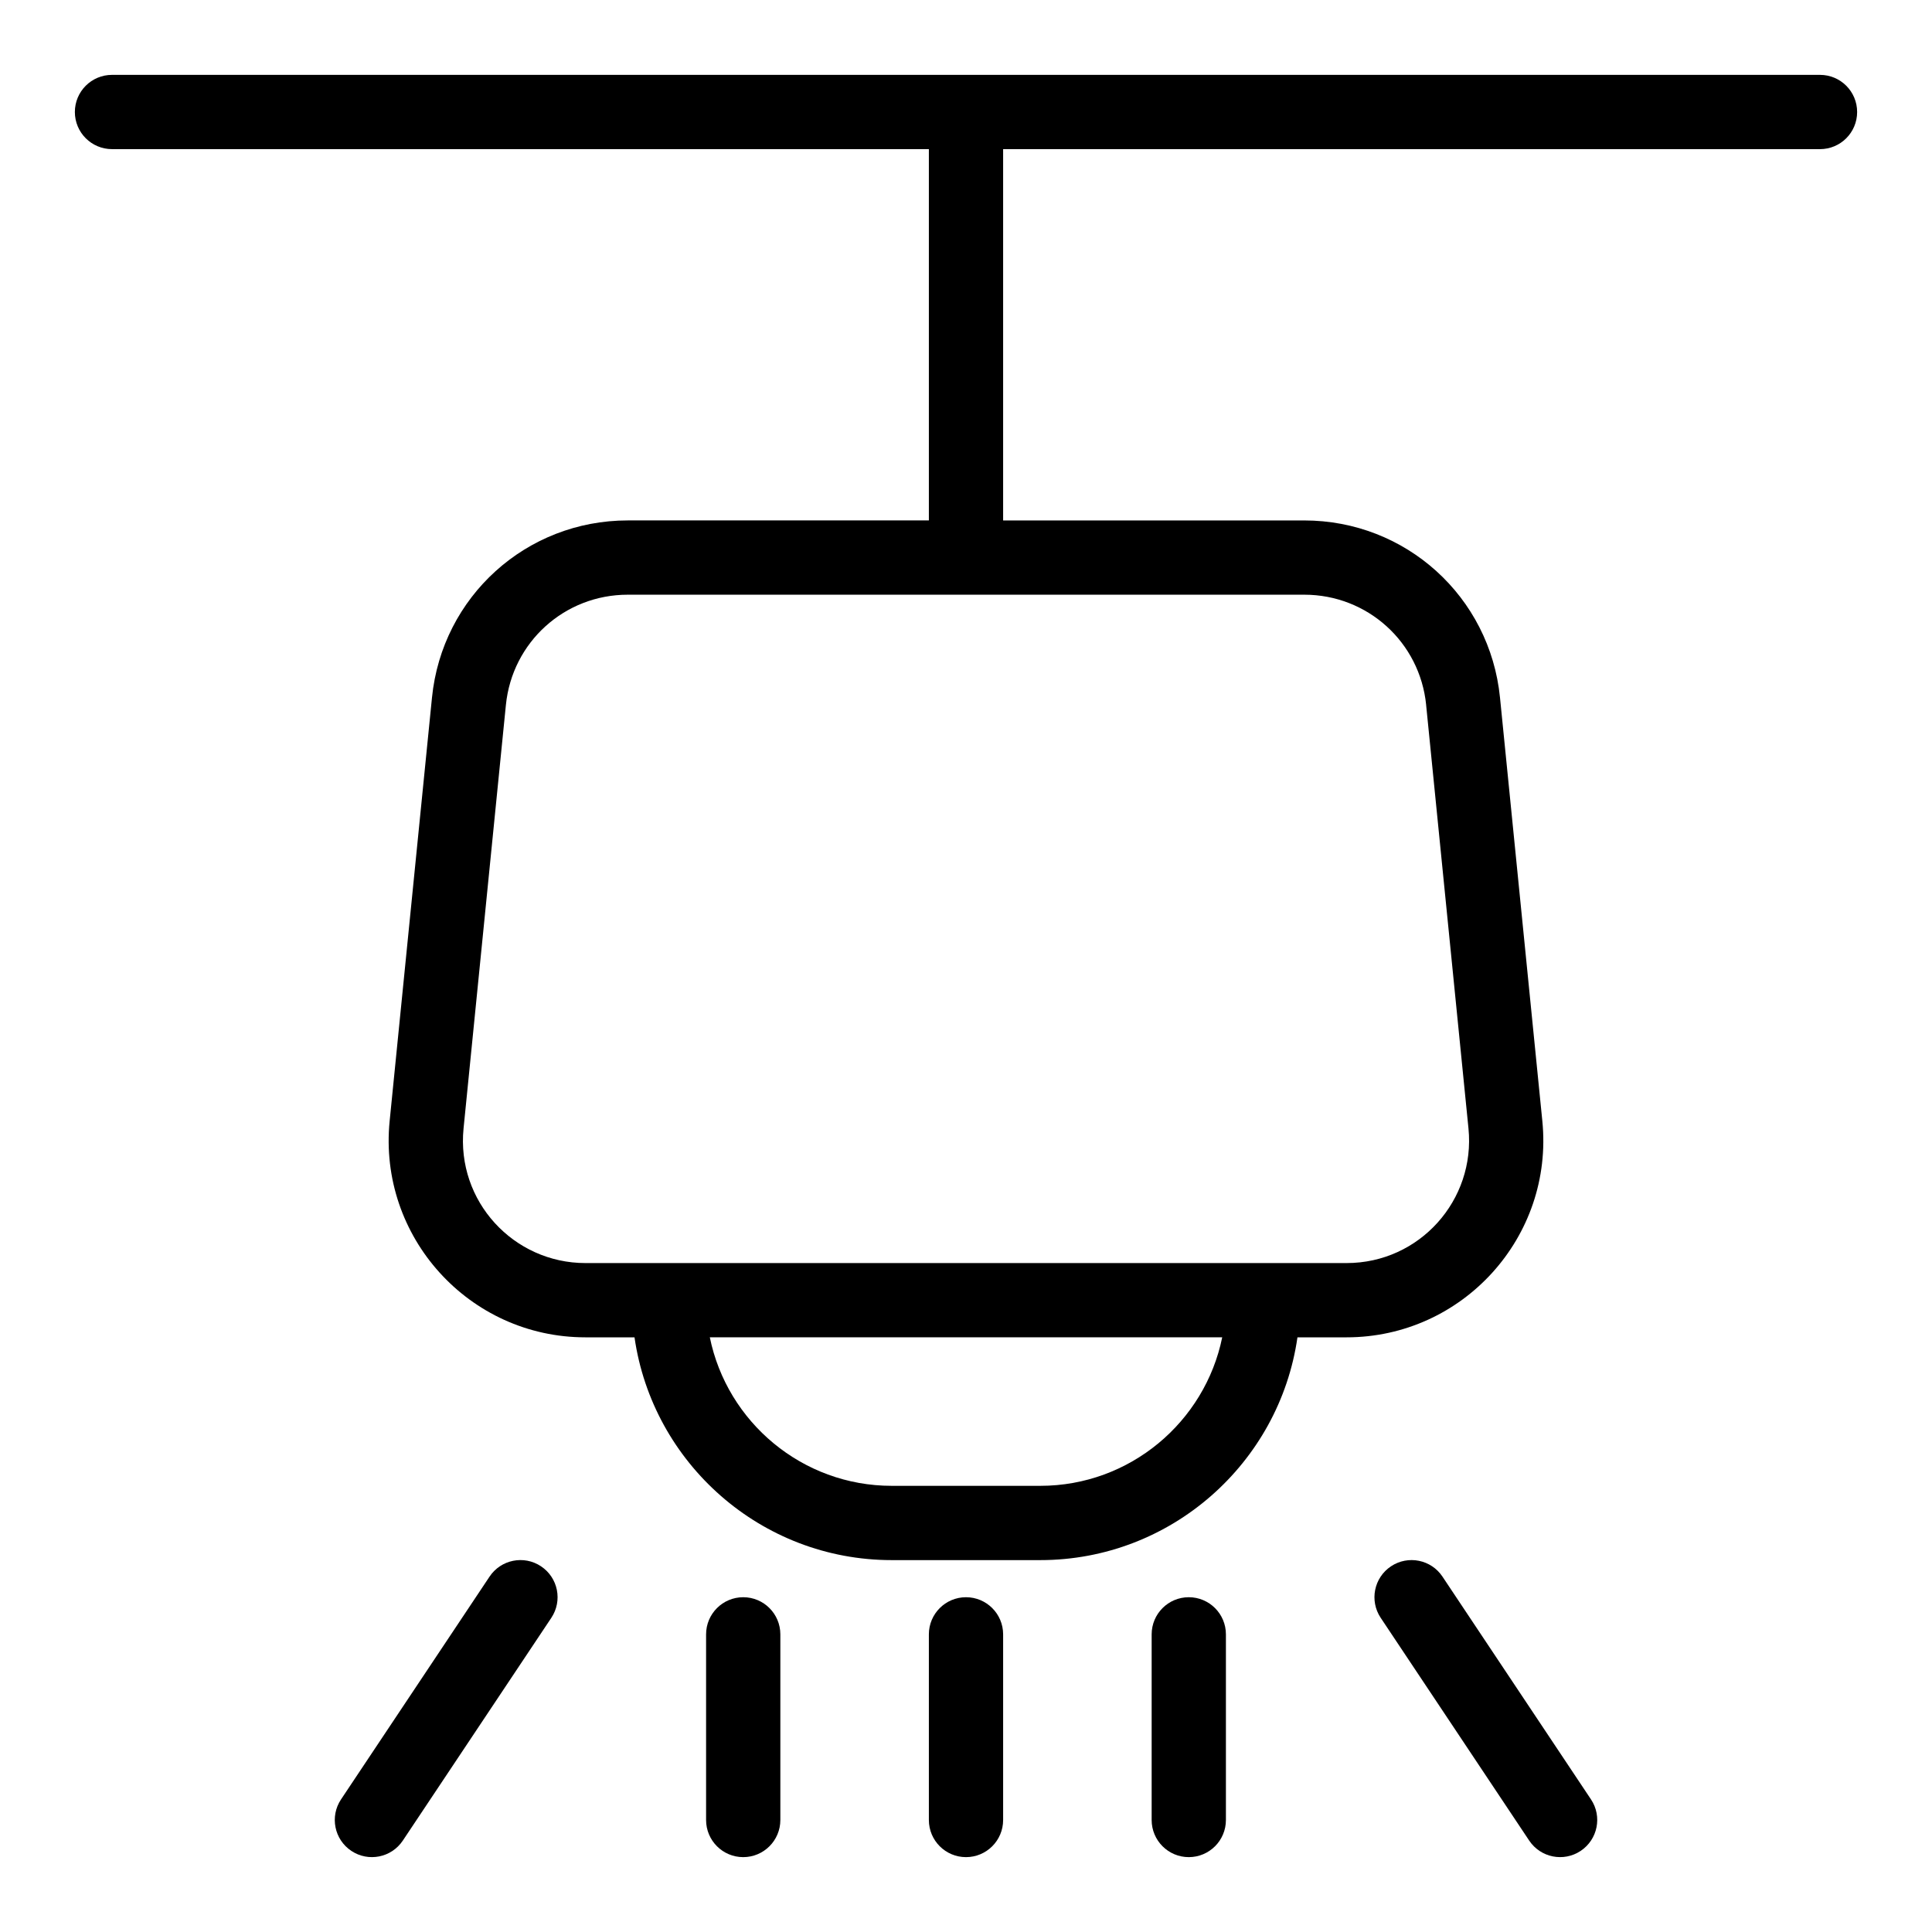 <?xml version="1.0" encoding="UTF-8"?>
<!-- Uploaded to: ICON Repo, www.iconrepo.com, Generator: ICON Repo Mixer Tools -->
<svg fill="#000000" width="800px" height="800px" version="1.1" viewBox="144 144 512 512" xmlns="http://www.w3.org/2000/svg">
 <g>
  <path d="m287.38 559.09c-4.519-3.016-10.633-1.793-13.645 2.731l-39.359 59.039c-3.016 4.523-1.793 10.633 2.731 13.645 4.5 3 10.617 1.812 13.645-2.731l39.359-59.039c3.016-4.523 1.793-10.633-2.731-13.645z"/>
  <path d="m526.27 561.82c-3.016-4.523-9.121-5.742-13.645-2.731-4.523 3.016-5.742 9.125-2.731 13.645l39.359 59.039c3.031 4.543 9.145 5.731 13.645 2.731 4.523-3.016 5.746-9.125 2.731-13.645z"/>
  <path d="m459.04 567.28c-5.434 0-9.84 4.406-9.84 9.84v49.199c0 5.434 4.406 9.84 9.84 9.84 5.434 0 9.84-4.406 9.84-9.84v-49.199c0-5.434-4.406-9.84-9.84-9.84z"/>
  <path d="m400 567.28c-5.434 0-9.84 4.406-9.84 9.84v49.199c0 5.434 4.406 9.84 9.84 9.84s9.84-4.406 9.84-9.84v-49.199c0-5.434-4.406-9.84-9.84-9.84z"/>
  <path d="m340.96 567.28c-5.434 0-9.84 4.406-9.84 9.84v49.199c0 5.434 4.406 9.84 9.84 9.84 5.434 0 9.84-4.406 9.84-9.84v-49.199c0-5.434-4.402-9.84-9.84-9.84z"/>
  <path d="m626.32 163.84h-452.64c-5.434 0-9.84 4.406-9.84 9.84 0 5.434 4.406 9.84 9.84 9.84h216.48v98.398h-79.797c-26.902 0-49.207 20.188-51.883 46.953l-11.219 112.2c-3.066 30.625 21.004 57.336 51.879 57.336h13.012c4.793 33.336 33.527 59.039 68.164 59.039h39.359c34.641 0 63.375-25.707 68.164-59.039h13.012c30.773 0 54.953-26.605 51.883-57.332l-11.219-112.2c-2.672-26.766-24.977-46.953-51.879-46.953h-79.797v-98.398h216.48c5.434 0 9.84-4.406 9.84-9.84 0-5.438-4.406-9.844-9.84-9.844zm-206.64 373.92h-39.359c-23.758 0-43.641-16.93-48.211-39.359h135.79c-4.574 22.43-24.457 39.359-48.215 39.359zm102.26-206.93 11.219 112.2c1.898 18.984-12.926 35.695-32.301 35.695h-201.71c-19.035 0-34.23-16.375-32.301-35.691l11.219-112.2c1.668-16.668 15.555-29.234 32.301-29.234h179.28c16.746 0 30.637 12.566 32.301 29.23z"/>
 </g>
</svg>